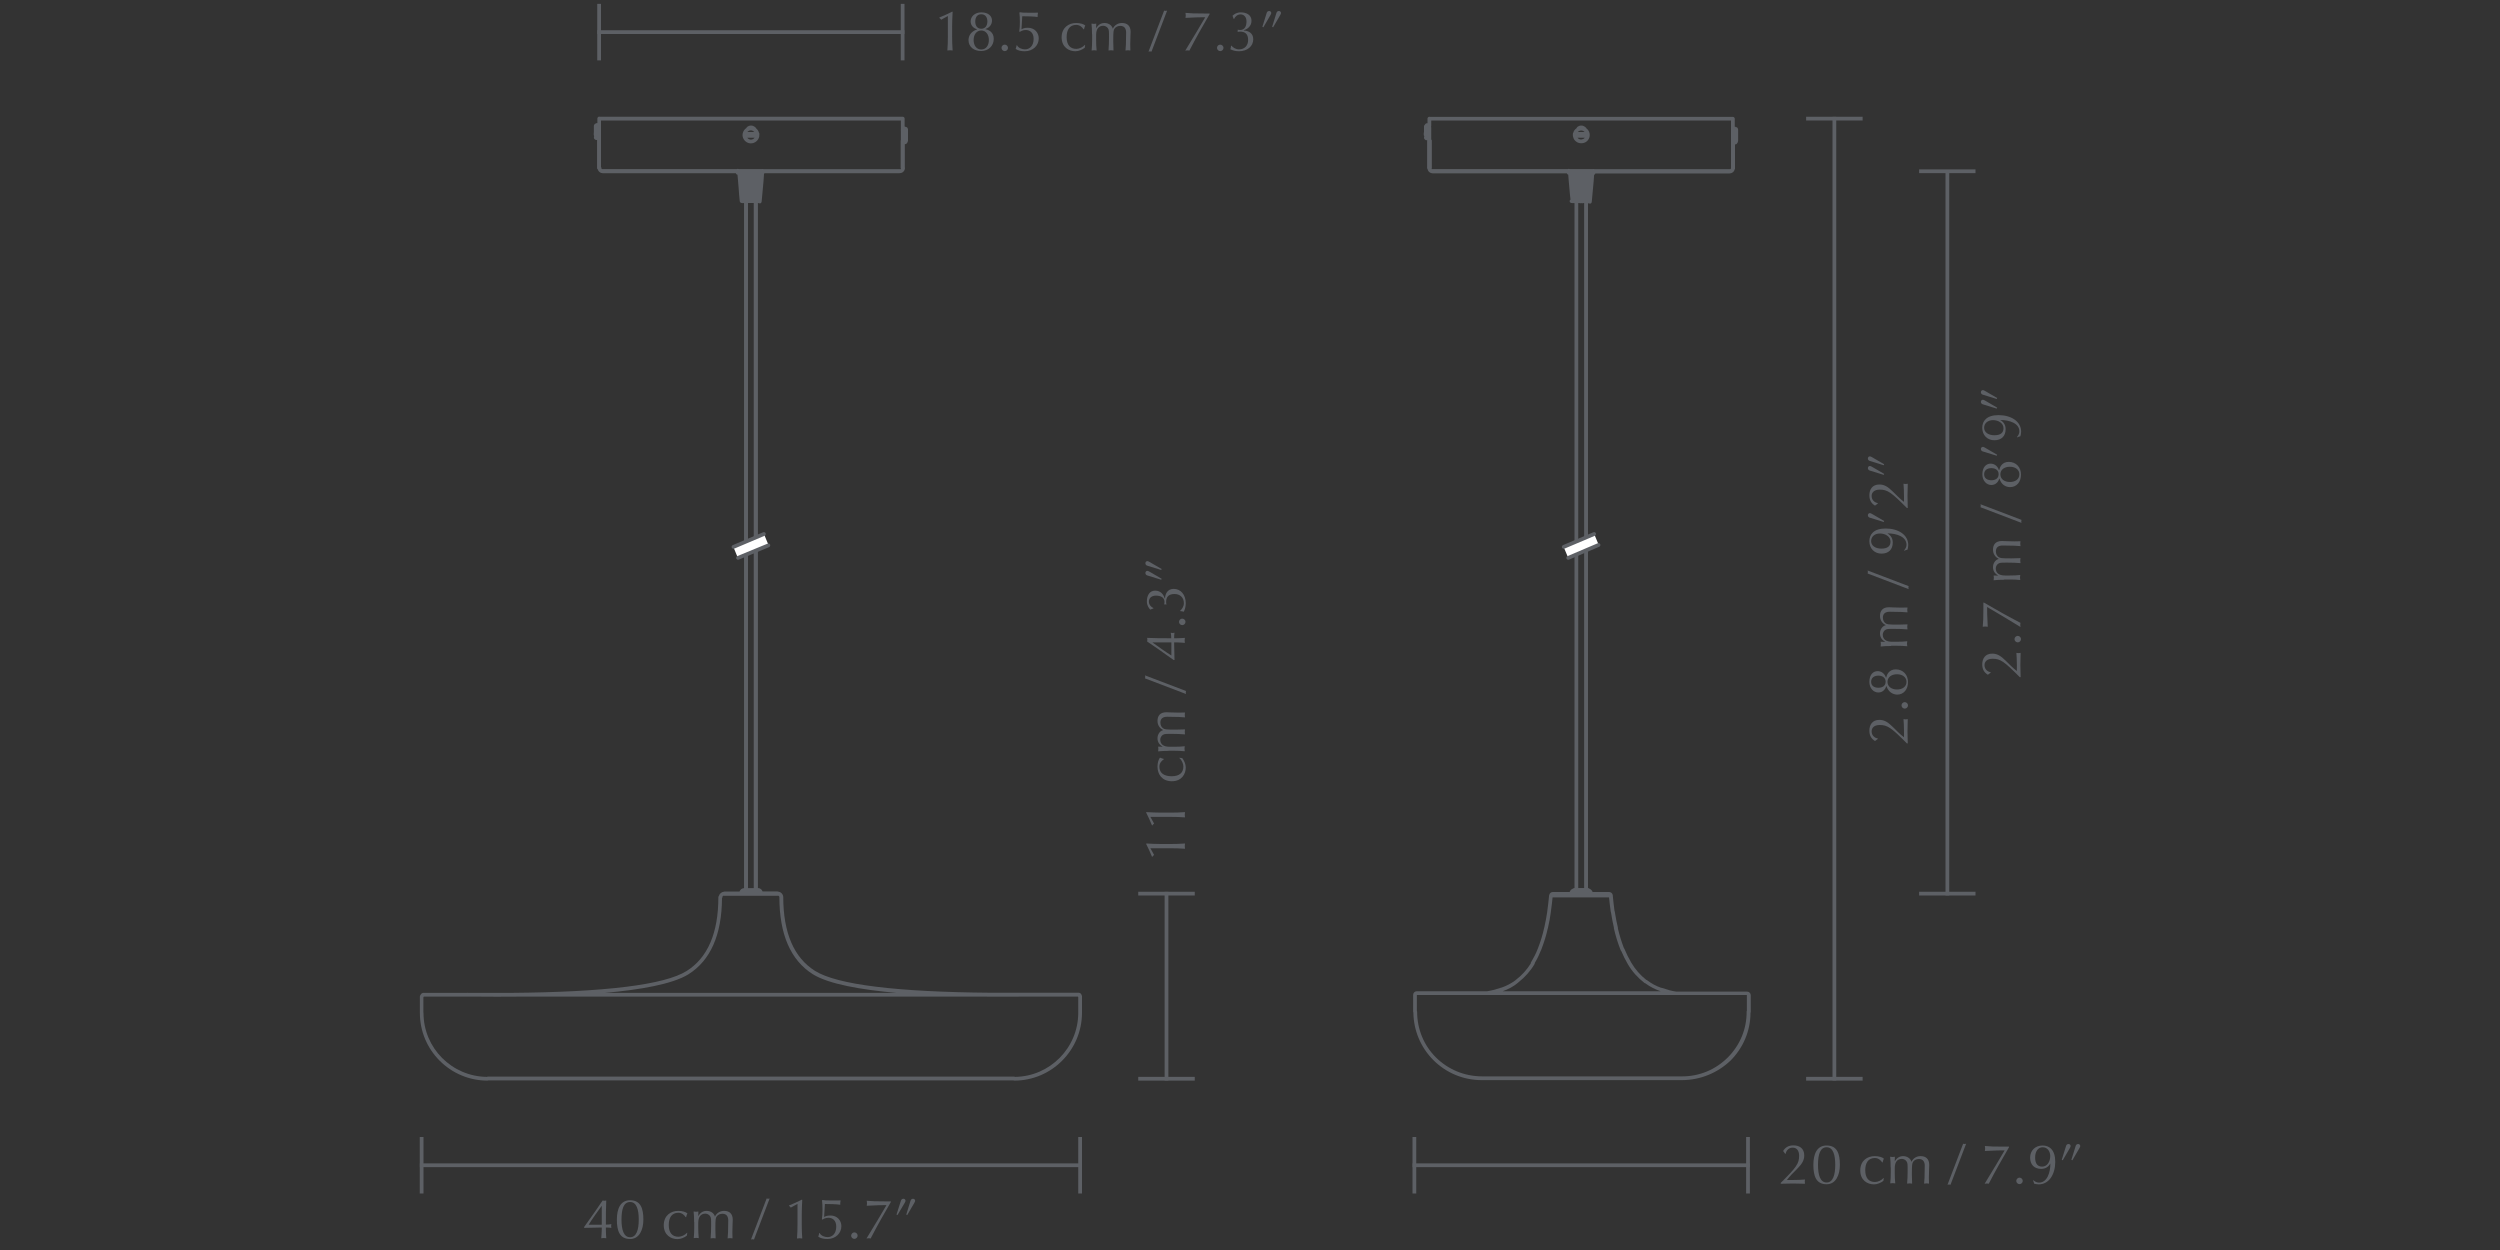 <?xml version="1.0" encoding="utf-8"?>
<!-- Generator: Adobe Illustrator 26.0.3, SVG Export Plug-In . SVG Version: 6.00 Build 0)  -->
<!DOCTYPE svg PUBLIC "-//W3C//DTD SVG 1.1//EN" "http://www.w3.org/Graphics/SVG/1.1/DTD/svg11.dtd">
<svg version="1.1" id="Lag_1" xmlns:x="http://ns.adobe.com/Extensibility/1.0/" xmlns:i="http://ns.adobe.com/AdobeIllustrator/10.0/" xmlns:graph="http://ns.adobe.com/Graphs/1.0/"
	 xmlns="http://www.w3.org/2000/svg" xmlns:xlink="http://www.w3.org/1999/xlink" x="0px" y="0px" viewBox="0 0 2000 1000"
	 style="enable-background:new 0 0 2000 1000;" xml:space="preserve">
<rect x="0" y="0" width="2000" height="1000" fill="#333333" stroke="none"/>
<style type="text/css">
	.st0{enable-background:new    ;}
	.st1{fill:#5D6065;}
	.st2{fill:#FFFFFF;}
</style>
<g id="Layer_2">
	<g id="Layer_1-2">
		<g class="st0">
			<path class="st1" d="M920.3,678.6l3,5.4c-0.5,0.3-1.1,0.8-1.4,1.4h-0.3c-1.4-3.4-3.1-7.2-4.7-10.3l0.2-0.3
				c3.9,0.2,7.9,0.4,11.8,0.4h7.5c3.9,0,7.8-0.1,11.6-0.4c-0.1,0.7-0.2,1.4-0.2,2.1s0.1,1.4,0.2,2.1c-3.9-0.3-7.7-0.4-11.6-0.4
				H920.3z"/>
			<path class="st1" d="M920.3,653.5l3,5.4c-0.5,0.3-1.1,0.8-1.4,1.4h-0.3c-1.4-3.4-3.1-7.2-4.7-10.3l0.2-0.3
				c3.9,0.2,7.9,0.4,11.8,0.4h7.5c3.9,0,7.8-0.1,11.6-0.4c-0.1,0.7-0.2,1.4-0.2,2.1s0.1,1.4,0.2,2.1c-3.9-0.3-7.7-0.4-11.6-0.4
				H920.3z"/>
			<path class="st1" d="M926,613.4c0-3.3,0.9-6.1,2-7.3c0.9,0.4,1.9,0.8,3,1v0.4c-1.5,0.9-3.5,2.9-3.5,5.8c0,5.5,4.2,7.7,9.8,7.7
				c6.2,0,9.4-2.8,9.4-7.8c0-2.4-1.4-5.2-3.2-6.8l0.1-0.2c0.7,0.1,1.5,0.2,2.2,0.3c1.4,1.8,2.8,4.7,2.8,7.5c0,5.2-3.2,11-11.2,11
				C929.4,624.9,926,619.2,926,613.4z"/>
			<path class="st1" d="M934.9,600.7c-2.7,0-5.9,0.1-8.4,0.4c0.1-0.7,0.2-1.4,0.2-2c0-0.5-0.1-1.1-0.2-1.8c1.2,0.1,2.4,0.1,3.6,0.1
				v-0.1c-2.8-1.6-4.1-3.8-4.1-6.7c0-3.1,1.9-5.9,4.5-6.5v-0.1c-2.9-1.4-4.5-4.1-4.5-7.3c0-3.9,2-6.9,7.1-6.9c2.1,0,4.7,0.3,10,0.3
				c1.6,0,3,0,4.9-0.1c-0.1,0.6-0.2,1.3-0.2,1.9c0,0.7,0.1,1.4,0.2,2c-1.7-0.2-6.2-0.5-14.3-0.5c-3,0-5.4,1.2-5.4,4.7
				c0,2.2,1,3.7,2.1,4.5c1.4,0.9,1.8,1.1,10.4,1.1c2.6,0,4.4-0.1,7.2-0.2c-0.1,0.7-0.2,1.4-0.2,2s0.1,1.3,0.2,2
				c-3.4-0.3-7-0.4-10.3-0.4c-5.6,0-6,0-7.4,0.8c-1.1,0.6-2.1,2.3-2.1,3.7c0,3.9,2.7,5.8,7.4,5.8h3.8c2.7,0,5.9-0.1,8.4-0.4
				c-0.1,0.7-0.2,1.4-0.2,2c0,0.7,0.1,1.4,0.2,2c-2.6-0.3-5.7-0.4-8.4-0.4H934.9z"/>
			<path class="st1" d="M916,542.7c0.1-0.4,0.2-0.8,0.2-1.2s-0.1-0.8-0.2-1.2l32.8,12.5c-0.1,0.4-0.2,0.8-0.2,1.2
				c0,0.4,0.1,0.8,0.2,1.2L916,542.7z"/>
			<path class="st1" d="M938.9,528c-7.5-5.3-16.7-11.9-21.2-14.8c0.1-0.5,0.2-1,0.2-1.5c0-0.5-0.1-1-0.2-1.4
				c5.2,0.3,12.9,0.3,19.3,0.3c0-1.7-0.2-3.4-0.4-4.4c0.5,0.1,1,0.2,1.5,0.2s1-0.1,1.5-0.2c-0.2,1-0.3,2.7-0.3,4.4h1.9
				c2.3,0,5.1-0.2,6.7-0.3c-0.1,0.7-0.2,1.3-0.2,2c0,0.7,0.1,1.3,0.2,2c-1.7-0.1-4.5-0.4-6.7-0.4h-1.9c0,2.7,0.2,11.6,0.3,14.1
				H938.9z M921.9,513.9L921.9,513.9c3.5,2.6,11.7,8.4,15.2,10.5v-10.5H921.9z"/>
			<path class="st1" d="M943.2,497.5c0-1.4,1.2-2.6,2.6-2.6c1.4,0,2.6,1.2,2.6,2.6c0,1.4-1.2,2.6-2.6,2.6
				C944.4,500.1,943.2,498.9,943.2,497.5z"/>
			<path class="st1" d="M920.2,487.7c-1.2-1.3-2.7-3.3-2.7-6.6c0-4.7,2.1-8.6,6.7-8.6c4.4,0,6.8,3.4,7.5,6.1h0.3
				c0.2-3,1.6-7.5,7-7.5c5.5,0,9.6,4.6,9.6,11.5c0,3.1-0.8,5.2-1.6,6.8c-0.5-0.2-1.8-0.5-2.7-0.5l-0.2-0.3c1.3-1.1,3-3.2,3-6.1
				c0-4.5-3.1-7.3-7.5-7.3c-5,0-6.7,2.6-6.7,6.4c0,0.7,0.1,1.5,0.3,2c-0.3,0-0.6-0.1-0.9-0.1c-0.3,0-0.6,0-0.9,0.1
				c0.1-0.6,0.2-1.3,0.2-2c0-4.2-3.9-5.1-6.9-5.1c-3.9,0-5.6,2.4-5.6,4.8c0,2.4,1.8,4.4,3.6,5.1l0.1,0.3L920.2,487.7z"/>
			<path class="st1" d="M918,452.6c-0.8-0.2-1.7-0.8-1.7-2c0-0.7,0.5-1.7,1.5-1.7c0.7,0,1.3,0.4,1.9,0.7l9.6,5.6l-0.3,0.8L918,452.6
				z M918,460.4c-0.8-0.2-1.7-0.8-1.7-2c0-0.7,0.5-1.7,1.5-1.7c0.7,0,1.3,0.4,1.9,0.7l9.6,5.6l-0.3,0.8L918,460.4z"/>
		</g>
		<g>
			<rect x="1535.3" y="135.5" class="st1" width="45.1" height="3"/>
		</g>
		<g>
			<rect x="1556.4" y="138.4" class="st1" width="3" height="577.9"/>
		</g>
		<g>
			<rect x="1535.3" y="713.4" class="st1" width="45.1" height="3"/>
		</g>
		<g>
			<rect x="1466" y="93.5" class="st1" width="3" height="770.9"/>
		</g>
		<g>
			<rect x="1444.9" y="93.4" class="st1" width="45.2" height="3"/>
		</g>
		<g>
			<rect x="1444.9" y="861.5" class="st1" width="45.2" height="3"/>
		</g>
		<g class="st0">
			<path class="st1" d="M1500,592.8c-3.1-1.9-4.5-4.5-4.5-8.3c0-4.7,2.4-8.6,8-8.6c4.1,0,6.9,1.9,10.8,5.7c2.3,2.3,6.2,6.3,8.9,8.2
				v-4.3c0-4.3-0.2-7.7-0.4-10.2c0.5,0.1,1.1,0.2,1.7,0.2s1.1-0.1,1.7-0.2c-0.1,3.2-0.2,6.5-0.2,9.7c0,3.3,0.1,6.5,0.2,9.7h-0.7
				c-12.5-12.6-15.5-14.7-21.7-14.7c-4.5,0-6.5,2.3-6.5,5.1c0,3.8,3.1,5.4,4.9,5.7l0.1,0.3L1500,592.8z"/>
			<path class="st1" d="M1521.2,564.3c0-1.4,1.2-2.6,2.6-2.6c1.4,0,2.6,1.2,2.6,2.6s-1.2,2.6-2.6,2.6
				C1522.4,566.9,1521.2,565.7,1521.2,564.3z"/>
			<path class="st1" d="M1509.2,549h-0.3c-0.5,2.3-2.7,5-6.2,5c-3.8,0-7.2-3.3-7.2-8.5c0-6,3.2-8.6,6.6-8.6c2.8,0,5.6,1.8,6.6,5.1
				h0.3c0.4-2.1,2.1-6.5,7.6-6.5c6,0,9.8,4.5,9.8,10.1c0,5.7-3.2,10.1-8.8,10.1C1514.1,555.5,1510.8,553.6,1509.2,549z
				 M1496.9,545.4c0,3.4,2.7,4.8,5.8,4.8s5.8-1.4,5.8-4.8c0-3.4-2.7-4.9-5.8-4.9S1496.9,542,1496.9,545.4z M1510,545.5
				c0,3.7,3.2,6.1,7.6,6.1s7.6-2.3,7.6-6.1c0-3.7-3.2-6.1-7.6-6.1S1510,541.7,1510,545.5z"/>
			<path class="st1" d="M1512.9,516.8c-2.7,0-5.9,0.1-8.4,0.4c0.1-0.7,0.2-1.4,0.2-2c0-0.5-0.1-1.1-0.2-1.8c1.2,0.1,2.4,0.1,3.6,0.1
				v-0.1c-2.8-1.6-4.1-3.8-4.1-6.7c0-3.1,1.9-5.9,4.5-6.5V500c-2.9-1.4-4.5-4.1-4.5-7.3c0-3.9,2-6.9,7.1-6.9c2.1,0,4.7,0.3,10,0.3
				c1.6,0,3,0,4.9-0.1c-0.1,0.6-0.2,1.3-0.2,1.9c0,0.7,0.1,1.4,0.2,2c-1.7-0.2-6.2-0.5-14.3-0.5c-3,0-5.4,1.2-5.4,4.7
				c0,2.2,1,3.7,2.1,4.5c1.4,0.9,1.8,1.1,10.4,1.1c2.6,0,4.4-0.1,7.2-0.2c-0.1,0.7-0.2,1.4-0.2,2s0.1,1.3,0.2,2
				c-3.4-0.3-7-0.4-10.3-0.4c-5.6,0-6,0-7.4,0.8c-1.1,0.6-2.1,2.3-2.1,3.7c0,3.9,2.7,5.8,7.4,5.8h3.8c2.7,0,5.9-0.1,8.4-0.4
				c-0.1,0.7-0.2,1.4-0.2,2c0,0.7,0.1,1.4,0.2,2c-2.6-0.3-5.7-0.4-8.4-0.4H1512.9z"/>
			<path class="st1" d="M1494.1,458.8c0.1-0.4,0.2-0.8,0.2-1.2c0-0.4-0.1-0.8-0.2-1.2l32.8,12.5c-0.1,0.4-0.2,0.8-0.2,1.2
				c0,0.4,0.1,0.8,0.2,1.2L1494.1,458.8z"/>
			<path class="st1" d="M1523.3,440.3c1.1-1.3,1.9-2.8,1.9-4.5c0-6.5-8-9.1-15.2-9.1v0.1c2.5,1.4,4.2,3.7,4.2,7.3
				c0,5.4-3.3,8.8-9,8.8c-5.5,0-9.7-3.9-9.7-10c0-5.4,3.5-10.1,13-10.1c10,0,18.1,4.9,18.1,13.3c0,1.5-0.4,2.9-0.6,3.6
				c-0.8,0.2-1.9,0.5-2.5,0.9L1523.3,440.3z M1496.9,432.9c0,3.5,3.2,6,8.2,6c5.1,0,7.3-2.1,7.3-5.6c0-4.2-4.2-6.5-8.5-6.5
				C1499.8,426.8,1496.9,429.2,1496.9,432.9z"/>
			<path class="st1" d="M1496,414.2c-0.8-0.2-1.7-0.8-1.7-2c0-0.7,0.5-1.7,1.5-1.7c0.7,0,1.3,0.4,1.9,0.7l9.6,5.6l-0.3,0.8
				L1496,414.2z"/>
			<path class="st1" d="M1500,404.5c-3.1-1.9-4.5-4.5-4.5-8.3c0-4.7,2.4-8.6,8-8.6c4.1,0,6.9,1.9,10.8,5.7c2.3,2.3,6.2,6.3,8.9,8.2
				v-4.3c0-4.3-0.2-7.7-0.4-10.2c0.5,0.1,1.1,0.2,1.7,0.2s1.1-0.1,1.7-0.2c-0.1,3.2-0.2,6.5-0.2,9.7c0,3.3,0.1,6.5,0.2,9.7h-0.7
				c-12.5-12.6-15.5-14.7-21.7-14.7c-4.5,0-6.5,2.3-6.5,5.1c0,3.8,3.1,5.4,4.9,5.7l0.1,0.3L1500,404.5z"/>
			<path class="st1" d="M1496,368.8c-0.8-0.2-1.7-0.8-1.7-2c0-0.7,0.5-1.7,1.5-1.7c0.7,0,1.3,0.4,1.9,0.7l9.6,5.6l-0.3,0.8
				L1496,368.8z M1496,376.5c-0.8-0.2-1.7-0.8-1.7-2c0-0.7,0.5-1.7,1.5-1.7c0.7,0,1.3,0.4,1.9,0.7l9.6,5.6l-0.3,0.8L1496,376.5z"/>
		</g>
		<g class="st0">
			<path class="st1" d="M1590.3,539.8c-3.1-1.9-4.5-4.5-4.5-8.3c0-4.7,2.4-8.6,8-8.6c4.1,0,6.9,1.9,10.8,5.7
				c2.3,2.3,6.2,6.3,8.9,8.2v-4.3c0-4.3-0.2-7.7-0.4-10.2c0.5,0.1,1.1,0.2,1.7,0.2s1.1-0.1,1.7-0.2c-0.1,3.2-0.2,6.5-0.2,9.7
				c0,3.3,0.1,6.5,0.2,9.7h-0.7c-12.5-12.6-15.5-14.7-21.7-14.7c-4.5,0-6.5,2.3-6.5,5.1c0,3.8,3.1,5.4,4.9,5.7l0.1,0.3L1590.3,539.8
				z"/>
			<path class="st1" d="M1611.6,511.3c0-1.4,1.2-2.6,2.6-2.6c1.4,0,2.6,1.2,2.6,2.6s-1.2,2.6-2.6,2.6
				C1612.7,513.8,1611.6,512.7,1611.6,511.3z"/>
			<path class="st1" d="M1587.2,482.1c9.2,5.4,19.5,11.2,29.2,16.2c-0.1,0.5-0.2,1-0.2,1.7c0,0.5,0.1,1.1,0.2,1.6
				c-9.1-5.6-21.2-12.8-26.7-16c0,2.7,0,8.1,0.5,15.8c-0.6-0.1-1.4-0.2-2-0.2c-0.6,0-1.4,0.1-2,0.2c0.2-2.4,0.3-4.4,0.4-6.1
				c0-1.9,0.1-6.1,0.1-8.5c0-1.9,0-3.1,0-4.7H1587.2z"/>
			<path class="st1" d="M1603.3,463.8c-2.7,0-5.9,0.1-8.4,0.4c0.1-0.7,0.2-1.4,0.2-2c0-0.5-0.1-1.1-0.2-1.8c1.2,0.1,2.4,0.1,3.6,0.1
				v-0.1c-2.8-1.6-4.1-3.8-4.1-6.7c0-3.1,1.9-5.9,4.5-6.5V447c-2.9-1.4-4.5-4.1-4.5-7.3c0-3.9,2-6.9,7.1-6.9c2.1,0,4.7,0.3,10,0.3
				c1.6,0,3,0,4.9-0.1c-0.1,0.6-0.2,1.3-0.2,1.9c0,0.7,0.1,1.4,0.2,2c-1.7-0.2-6.2-0.5-14.3-0.5c-3,0-5.4,1.2-5.4,4.7
				c0,2.2,1,3.7,2.1,4.5c1.4,0.9,1.8,1.1,10.4,1.1c2.6,0,4.4-0.1,7.2-0.2c-0.1,0.7-0.2,1.4-0.2,2s0.1,1.3,0.2,2
				c-3.4-0.3-7-0.4-10.3-0.4c-5.6,0-6,0-7.4,0.8c-1.1,0.6-2.1,2.3-2.1,3.7c0,3.9,2.7,5.8,7.4,5.8h3.8c2.7,0,5.9-0.1,8.4-0.4
				c-0.1,0.7-0.2,1.4-0.2,2c0,0.7,0.1,1.4,0.2,2c-2.6-0.3-5.7-0.4-8.4-0.4H1603.3z"/>
			<path class="st1" d="M1584.4,405.8c0.1-0.4,0.2-0.8,0.2-1.2c0-0.4-0.1-0.8-0.2-1.2l32.8,12.5c-0.1,0.4-0.2,0.8-0.2,1.2
				c0,0.4,0.1,0.8,0.2,1.2L1584.4,405.8z"/>
			<path class="st1" d="M1599.6,383h-0.3c-0.5,2.3-2.7,5-6.2,5c-3.8,0-7.2-3.3-7.2-8.5c0-6,3.2-8.6,6.6-8.6c2.8,0,5.6,1.8,6.6,5.1
				h0.3c0.4-2.1,2.1-6.5,7.6-6.5c6,0,9.8,4.5,9.8,10.1c0,5.7-3.2,10.1-8.8,10.1C1604.4,389.6,1601.1,387.7,1599.6,383z
				 M1587.3,379.4c0,3.4,2.7,4.8,5.8,4.8s5.8-1.4,5.8-4.8c0-3.4-2.7-4.9-5.8-4.9S1587.3,376,1587.3,379.4z M1600.3,379.5
				c0,3.7,3.2,6.1,7.6,6.1s7.6-2.3,7.6-6.1s-3.2-6.1-7.6-6.1S1600.3,375.7,1600.3,379.5z"/>
			<path class="st1" d="M1586.4,361.2c-0.8-0.2-1.7-0.8-1.7-2c0-0.7,0.5-1.7,1.5-1.7c0.7,0,1.3,0.4,1.9,0.7l9.6,5.6l-0.3,0.8
				L1586.4,361.2z"/>
			<path class="st1" d="M1613.6,349.6c1.1-1.3,1.9-2.8,1.9-4.5c0-6.5-8-9.1-15.2-9.1v0.1c2.5,1.4,4.2,3.7,4.2,7.3
				c0,5.4-3.3,8.8-9,8.8c-5.5,0-9.7-3.9-9.7-10c0-5.4,3.5-10.1,13-10.1c10,0,18.1,4.9,18.1,13.3c0,1.5-0.4,2.9-0.6,3.6
				c-0.8,0.2-1.9,0.5-2.5,0.9L1613.6,349.6z M1587.3,342.2c0,3.5,3.2,6,8.2,6c5.1,0,7.3-2.1,7.3-5.6c0-4.2-4.2-6.5-8.5-6.5
				C1590.2,336.2,1587.3,338.6,1587.3,342.2z"/>
			<path class="st1" d="M1586.4,315.8c-0.8-0.2-1.7-0.8-1.7-2c0-0.7,0.5-1.7,1.5-1.7c0.7,0,1.3,0.4,1.9,0.7l9.6,5.6l-0.3,0.8
				L1586.4,315.8z M1586.4,323.5c-0.8-0.2-1.7-0.8-1.7-2c0-0.7,0.5-1.7,1.5-1.7c0.7,0,1.3,0.4,1.9,0.7l9.6,5.6l-0.3,0.8
				L1586.4,323.5z"/>
		</g>
		<g>
			<path class="st1" d="M1270.1,713.5h-10.4c-0.8,0-1.5-0.7-1.5-1.5c0-0.8,0.6-1.4,1.4-1.5v-548h0c-0.2,0-0.4,0-0.5-0.1
				c-0.1,0-0.2,0.1-0.3,0.1c-0.1,0-0.3,0-0.4,0c0,0-0.1,0-0.2,0c-0.2,0-0.5,0-0.7-0.1h-0.3c-0.8,0-1.5-0.7-1.5-1.5
				c0-0.5,0.3-1,0.7-1.2l-0.4-3.6l-1-11.2l-0.4-5.1c-0.6-0.2-1-0.6-1.1-1.2h-107.4c0,0-0.1,0-0.1,0c-2.2,0-4-1.8-4-4c0,0,0,0,0-0.1
				c0,0,0,0,0,0V112c-0.2,0.1-0.4,0.2-0.7,0.2c-1.1,0-2.1-1-2.1-2.1c0-0.3,0.1-0.5,0.2-0.7v-0.5c-0.2-0.3-0.4-0.6-0.4-1v-1.4
				c0-0.3,0.1-0.5,0.2-0.7v-4.6c0-0.7,0.4-1.3,0.9-1.7c0.2-0.5,0.8-0.9,1.4-0.9h0.5v-3.7c0-0.8,0.7-1.5,1.5-1.5c0.2,0,0.4,0,0.5,0.1
				h242.3c0.8,0,1.5,0.7,1.5,1.5v6.3c0.4,0,0.7,0.2,0.9,0.4h0.1c0.7,0,1.3,0.5,1.5,1.2c0.1,0.2,0.2,0.5,0.2,0.8v8.9
				c0,0.3-0.1,0.5-0.2,0.8c0,0.5-0.3,0.9-0.6,1.2c-0.2,0.5-0.8,0.9-1.4,0.9h-0.5v19c0,0,0,0.1,0,0.1c0,0,0,0.1,0,0.1
				c0,2.2-1.8,4-4.1,4c0,0-0.1,0-0.1,0c0,0-0.1,0-0.1,0h-107.2c-0.1,0.6-0.5,1-1,1.2l-0.4,5.4l-1.5,16.3c-0.1,0.8-0.8,1.4-1.6,1.3
				c-0.2,0-0.4-0.1-0.6-0.2c0,0-0.1,0-0.1,0c0,0,0,0,0,0l0,0c-0.1,0-0.3,0-0.4-0.1c-0.1,0-0.2,0.1-0.3,0.1v308.9c0,0.1,0,0.1,0,0.1
				c0,0,0,0.1,0,0.1v238.7c0.7,0.1,1.3,0.7,1.3,1.5C1271.6,712.8,1270.9,713.5,1270.1,713.5z M1262.6,710.5h4.7V471.8
				c0-0.1,0-0.1,0-0.1c0,0,0-0.1,0-0.1V162.4h-0.2c0,0,0,0,0,0c-0.2,0.1-0.5,0.2-0.8,0.2h-0.5c-0.2,0-0.3,0-0.5-0.1
				c-0.2,0.1-0.5,0.1-0.8,0.1c-0.3,0-0.5,0-0.8-0.1h-0.2c-0.2,0-0.4,0-0.5-0.1h0c-0.1,0.1-0.3,0.1-0.4,0.1V710.5z M1275.5,135.5h108
				c0,0,0.1,0,0.1,0c0,0,0.1,0,0.1,0c0.6,0,1.1-0.5,1.1-1c0,0,0-0.1,0-0.1c0,0,0-0.1,0-0.1V96.4H1145v4c0,0.2,0,0.4-0.1,0.5v0.7
				c0.1,0.2,0.1,0.3,0.1,0.5v32.2c0,0,0,0,0,0c0,0,0,0,0,0.1c0,0.6,0.4,1,1,1c0,0,0.1,0,0.1,0h108c0.5-0.4,1.3-0.4,1.8,0h18.2
				C1274.5,135.2,1275.1,135.2,1275.5,135.5z M1265,114.6c-1.4,0-2.8-0.4-3.9-1.2c-1.3-0.9-2.3-2.3-2.6-3.9
				c-0.1-0.2-0.2-0.5-0.2-0.8c0-0.1,0-0.2,0-0.3c0-0.3,0-0.6,0-0.9c0-0.1,0-0.2,0-0.4c0-0.3,0.1-0.7,0.3-0.9
				c0.4-1.5,1.3-2.7,2.5-3.5c0-0.1,0.1-0.1,0.1-0.2l0.4-0.6c0.1-0.2,0.3-0.4,0.5-0.5l0.7-0.4c0,0,0.1-0.1,0.2-0.1l0.7-0.3
				c0.2-0.1,0.4-0.1,0.6-0.1h1.4c0.2,0,0.4,0,0.6,0.1l0.7,0.3c0.1,0,0.1,0,0.2,0.1l0.7,0.4c0.1,0.1,0.2,0.1,0.3,0.2l0.6,0.6
				c0.2,0.2,0.3,0.3,0.3,0.5c1.4,1,2.3,2.5,2.6,4.2c0.1,0.7,0.1,1.5,0,2.2c-0.5,2.8-2.6,4.9-5.4,5.4
				C1265.8,114.5,1265.4,114.6,1265,114.6z M1262,110.2c0.2,0.3,0.5,0.5,0.7,0.7c0.8,0.6,1.9,0.8,2.9,0.6c0.9-0.2,1.7-0.6,2.2-1.3
				H1262z M1262.2,105.6h5.5c-0.2-0.2-0.4-0.3-0.6-0.5c-0.8-0.6-1.9-0.8-2.9-0.6C1263.5,104.6,1262.7,105,1262.2,105.6z"/>
		</g>
		<g>
			<path class="st1" d="M1386.3,135.8c-0.8,0-1.5-0.7-1.5-1.5v-21.6c0-0.8,0.7-1.5,1.5-1.5s1.5,0.7,1.5,1.5v21.6
				C1387.8,135.1,1387.1,135.8,1386.3,135.8z M1143.6,135.8c-0.8,0-1.5-0.7-1.5-1.5v-21.8c0-0.8,0.7-1.5,1.5-1.5s1.5,0.7,1.5,1.5
				v21.8C1145.1,135.1,1144.4,135.8,1143.6,135.8z"/>
		</g>
		<g>
			<polyline class="st2" points="1254.5,446.1 1279,436 1275.3,427.1 1250.8,437.3 			"/>
		</g>
		<g>
			<path class="st1" d="M1254.6,447.8c-0.6,0-1.1-0.3-1.4-0.9c-0.3-0.8,0-1.6,0.8-2l24.2-10.3c0.8-0.3,1.6,0,2,0.8
				c0.3,0.8,0,1.6-0.8,2l-24.2,10.3C1255,447.7,1254.8,447.8,1254.6,447.8z M1251,439c-0.6,0-1.1-0.3-1.4-0.9c-0.3-0.8,0-1.6,0.8-2
				l24.3-10.3c0.8-0.3,1.6,0,2,0.8c0.3,0.8,0,1.6-0.8,2l-24.3,10.3C1251.4,438.9,1251.2,439,1251,439z"/>
		</g>
		<g>
			<path class="st1" d="M1383.6,138.5h-237.4c-0.8,0-1.5-0.7-1.5-1.5s0.7-1.5,1.5-1.5h237.4c0.8,0,1.5,0.7,1.5,1.5
				S1384.4,138.5,1383.6,138.5z"/>
		</g>
		<g>
			<path class="st1" d="M1345.8,864.1h-160.7c0,0,0,0-0.1,0c-14.5-0.1-28.1-5.8-38.4-16.1c-10.1-10.2-15.7-23.6-15.9-37.9
				c-0.1-0.2-0.2-0.5-0.2-0.8v-13.4c0,0,0,0,0,0c0-1.6,1.3-2.9,2.9-2.9c0,0,0,0,0,0h56.3c1.8-0.3,3.8-0.7,5.8-1.2
				c0.1,0,0.2-0.1,0.3-0.1l0,0c1.7-0.5,3.5-1,5.2-1.6c0.2-0.1,0.4-0.1,0.5-0.1c3.9-1.4,7.5-3.3,10.9-5.8c0.1-0.1,0.2-0.2,0.3-0.3
				c4.7-3.6,8.8-8.1,11.9-13.1c0-0.3,0-0.7,0.2-0.9c2.1-3.5,3.9-7,5.3-10.6c0-0.1,0-0.2,0.1-0.2c2.2-5.7,4-11.4,5.2-17.1
				c0-0.1,0-0.2,0.1-0.3c0.9-4,1.7-8.2,2.3-12.4c0-0.1,0-0.1,0-0.2c0.6-4.4,1.1-8.6,1.5-12.9c0-0.2,0.1-0.4,0.2-0.5
				c0.3-1.2,1.4-2.1,2.7-2.1h13.5c0.5-1.6,2-2.8,3.6-2.9c0.1,0,0.1,0,0.2,0h10.7c0.1,0,0.1,0,0.2,0c1.7,0.1,3.1,1.3,3.7,2.9h13.4
				c0.3,0,0.6,0.1,0.8,0.2c1.1,0.4,1.8,1.3,1.9,2.5c0.4,4.3,0.9,8.5,1.4,12.4c0.1,0.1,0.1,0.3,0.2,0.5c0.8,5.1,1.6,9.2,2.5,12.9
				c0,0.2,0.1,0.4,0,0.6c1.2,5.2,2.8,10.5,4.8,15.7c0.2,0.2,0.3,0.4,0.4,0.6c1.5,3.7,3.4,7.5,5.5,11.1c3.1,5.3,7.2,10,12,13.8
				c0.2,0,0.5,0.1,0.7,0.3c3.4,2.6,7.1,4.6,11.1,6c0.2,0,0.4,0,0.7,0.1c1.6,0.5,3.2,1,5.2,1.6c0.2,0,0.3,0.1,0.5,0.2
				c1.7,0.5,3.5,0.8,5.3,1.1l0.4,0.1h56.7c0,0,0.1,0,0.1,0c1.6,0,2.9,1.3,2.9,2.9c0,0,0,0,0,0v13.4c0,0.3-0.1,0.5-0.2,0.8
				c-0.1,14.4-5.8,27.8-15.9,38C1374.1,858.3,1360.4,864,1345.8,864.1C1345.8,864.1,1345.8,864.1,1345.8,864.1z M1185.4,861.1h160.4
				c13.8,0,26.7-5.4,36.5-15.2c9.7-9.8,15.1-22.7,15-36.5c0,0,0-0.1,0-0.1c0-0.3,0.1-0.5,0.2-0.7V796h-56.8c0,0,0,0-0.1,0h-150.7
				c0,0,0,0-0.1,0h-56.3v12.6c0.1,0.2,0.2,0.5,0.2,0.8c0,13.8,5.3,26.8,15,36.5C1158.5,855.6,1171.5,861,1185.4,861.1L1185.4,861.1z
				 M1202.1,793h126.4c-4.4-1.5-8.5-3.6-12.3-6.4c-0.2,0-0.5-0.1-0.7-0.3c-5.3-4.1-9.8-9.1-13.2-14.9c0,0,0,0,0,0
				c-2-3.5-3.8-7-5.3-10.6c-0.2-0.2-0.4-0.4-0.5-0.7c-2.3-5.8-4.1-11.7-5.4-17.5c0-0.2,0-0.4,0-0.6c-0.8-3.5-1.6-7.4-2.3-12.1
				c-0.1-0.2-0.2-0.3-0.2-0.5c-0.6-4-1.1-8.4-1.5-12.9c-0.1,0-0.2,0-0.4-0.1h-44.4c0,0.1-0.1,0.2-0.1,0.3c-0.4,4.2-0.9,8.3-1.5,12.6
				c0,0.1,0,0.1,0,0.2c-0.6,4.5-1.4,8.9-2.4,13.1c0,0.1,0,0.2-0.1,0.2c-1.2,5.6-3,11.2-5.1,16.7c0,0.1,0,0.2-0.1,0.2
				c-1.4,3.6-3.1,7.2-5.2,10.7c0,0.3,0,0.6-0.2,0.9c-3.2,5.5-7.7,10.5-12.8,14.5c-0.1,0.1-0.2,0.2-0.3,0.3
				C1210.9,789.2,1206.6,791.4,1202.1,793z"/>
		</g>
		<g>
			<path class="st1" d="M1288.3,717.9h-46.7c-0.8,0-1.5-0.7-1.5-1.5s0.7-1.5,1.5-1.5h46.7c0.8,0,1.5,0.7,1.5,1.5
				S1289.1,717.9,1288.3,717.9z"/>
		</g>
		<g>
			<path class="st1" d="M1386.3,135.8c-0.8,0-1.5-0.7-1.5-1.5v-21.6c0-0.8,0.7-1.5,1.5-1.5s1.5,0.7,1.5,1.5v21.6
				C1387.8,135.1,1387.1,135.8,1386.3,135.8z M1143.6,135.8c-0.8,0-1.5-0.7-1.5-1.5v-21.8c0-0.8,0.7-1.5,1.5-1.5s1.5,0.7,1.5,1.5
				v21.8C1145.1,135.1,1144.4,135.8,1143.6,135.8z"/>
		</g>
		<g>
			<path class="st1" d="M1386.3,135.8c-0.8,0-1.5-0.7-1.5-1.5v-21.6c0-0.8,0.7-1.5,1.5-1.5s1.5,0.7,1.5,1.5v21.6
				C1387.8,135.1,1387.1,135.8,1386.3,135.8z M1143.6,135.8c-0.8,0-1.5-0.7-1.5-1.5v-21.8c0-0.8,0.7-1.5,1.5-1.5s1.5,0.7,1.5,1.5
				v21.8C1145.1,135.1,1144.4,135.8,1143.6,135.8z"/>
		</g>
		<g>
			<rect x="1130" y="909.6" class="st1" width="3" height="45.2"/>
		</g>
		<g>
			<rect x="1130.1" y="930.7" class="st1" width="269.7" height="3"/>
		</g>
		<g>
			<rect x="1396.9" y="909.6" class="st1" width="3" height="45.2"/>
		</g>
		<g class="st0">
			<path class="st1" d="M1426.5,920.8c1.9-3.1,4.5-4.5,8.3-4.5c4.7,0,8.6,2.4,8.6,8c0,4.1-1.9,6.9-5.7,10.8
				c-2.3,2.3-6.3,6.2-8.2,8.9h4.3c4.3,0,7.7-0.2,10.2-0.4c-0.1,0.5-0.2,1.1-0.2,1.7s0.1,1.1,0.2,1.7c-3.2-0.1-6.5-0.2-9.7-0.2
				c-3.3,0-6.5,0.1-9.7,0.2v-0.7c12.6-12.5,14.7-15.5,14.7-21.7c0-4.5-2.3-6.5-5.1-6.5c-3.8,0-5.4,3.1-5.7,4.9l-0.3,0.1
				L1426.5,920.8z"/>
			<path class="st1" d="M1461.3,916.4c8.7,0,10.6,7,10.6,15.5c0,8.2-3.3,15.5-10.6,15.5c-8.7,0-10.6-7-10.6-15.5
				S1453.4,916.4,1461.3,916.4z M1461.3,946c5.1,0,6.9-6.1,6.9-14.1s-1.7-14.1-6.9-14.1c-5.1,0-6.9,5.6-6.9,14.1
				C1454.4,939.9,1456.1,946,1461.3,946z"/>
			<path class="st1" d="M1499.8,924.9c3.3,0,6.1,0.9,7.3,2c-0.4,0.9-0.8,1.9-1,3h-0.4c-0.9-1.5-2.9-3.5-5.8-3.5
				c-5.5,0-7.7,4.2-7.7,9.8c0,6.2,2.8,9.4,7.8,9.4c2.4,0,5.2-1.4,6.8-3.2l0.2,0.1c-0.1,0.7-0.2,1.5-0.3,2.2
				c-1.8,1.4-4.7,2.8-7.5,2.8c-5.2,0-11-3.2-11-11.2C1488.3,928.3,1494,924.9,1499.8,924.9z"/>
			<path class="st1" d="M1512.5,933.8c0-2.7-0.1-5.9-0.4-8.4c0.7,0.1,1.4,0.2,2,0.2c0.5,0,1.1-0.1,1.8-0.2c-0.1,1.2-0.1,2.4-0.1,3.6
				h0.1c1.6-2.8,3.8-4.1,6.7-4.1c3.1,0,5.9,1.9,6.5,4.5h0.1c1.4-2.9,4.1-4.5,7.3-4.5c3.9,0,6.9,2,6.9,7.1c0,2.1-0.3,4.7-0.3,10
				c0,1.6,0,3,0.1,4.9c-0.6-0.1-1.3-0.2-1.9-0.2s-1.4,0.1-2,0.2c0.2-1.7,0.5-6.2,0.5-14.3c0-3-1.2-5.4-4.7-5.4c-2.2,0-3.7,1-4.5,2.1
				c-0.9,1.4-1.1,1.8-1.1,10.4c0,2.6,0.1,4.4,0.2,7.2c-0.7-0.1-1.4-0.2-2-0.2c-0.6,0-1.3,0.1-2,0.2c0.3-3.4,0.4-7,0.4-10.3
				c0-5.6,0-6-0.8-7.4c-0.6-1.1-2.3-2.1-3.7-2.1c-3.9,0-5.8,2.7-5.8,7.4v3.8c0,2.7,0.1,5.9,0.4,8.4c-0.7-0.1-1.4-0.2-2-0.2
				c-0.7,0-1.4,0.1-2,0.2c0.3-2.6,0.4-5.7,0.4-8.4V933.8z"/>
			<path class="st1" d="M1570.5,915c0.4,0.1,0.8,0.2,1.2,0.2c0.4,0,0.8-0.1,1.2-0.2l-12.5,32.8c-0.4-0.1-0.8-0.2-1.2-0.2
				c-0.4,0-0.8,0.1-1.2,0.2L1570.5,915z"/>
			<path class="st1" d="M1607.2,917.8c-5.4,9.2-11.2,19.5-16.2,29.2c-0.5-0.1-1-0.2-1.7-0.2c-0.5,0-1.1,0.1-1.6,0.2
				c5.6-9.1,12.8-21.2,16-26.7c-2.7,0-8.1,0-15.8,0.5c0.1-0.6,0.2-1.4,0.2-2c0-0.6-0.1-1.4-0.2-2c2.4,0.2,4.4,0.3,6.1,0.4
				c1.9,0,6.1,0.1,8.5,0.1c1.9,0,3.1,0,4.7,0V917.8z"/>
			<path class="st1" d="M1615.6,942.1c1.4,0,2.6,1.2,2.6,2.6c0,1.4-1.2,2.6-2.6,2.6s-2.6-1.2-2.6-2.6
				C1613.1,943.3,1614.2,942.1,1615.6,942.1z"/>
			<path class="st1" d="M1626.7,944.2c1.3,1.1,2.8,1.9,4.5,1.9c6.5,0,9.1-8,9.1-15.2h-0.1c-1.4,2.5-3.7,4.2-7.3,4.2
				c-5.4,0-8.8-3.3-8.8-9c0-5.5,3.9-9.7,10-9.7c5.4,0,10.1,3.5,10.1,13c0,10-4.9,18.1-13.3,18.1c-1.5,0-2.9-0.4-3.6-0.6
				c-0.2-0.8-0.5-1.9-0.9-2.5L1626.7,944.2z M1634.1,917.8c-3.5,0-6,3.2-6,8.2c0,5.1,2.1,7.3,5.6,7.3c4.2,0,6.5-4.2,6.5-8.5
				C1640.1,920.7,1637.7,917.8,1634.1,917.8z"/>
			<path class="st1" d="M1652.8,916.9c0.2-0.8,0.8-1.7,2-1.7c0.7,0,1.7,0.5,1.7,1.5c0,0.7-0.4,1.3-0.7,1.9l-5.6,9.6l-0.8-0.3
				L1652.8,916.9z M1660.5,916.9c0.2-0.8,0.8-1.7,2-1.7c0.7,0,1.7,0.5,1.7,1.5c0,0.7-0.4,1.3-0.7,1.9l-5.6,9.6l-0.8-0.3
				L1660.5,916.9z"/>
		</g>
		<g>
			<path class="st1" d="M811.4,864.5c-0.3,0-0.5-0.1-0.7-0.2H390.8c-0.2,0.1-0.5,0.2-0.7,0.2c-29.9,0-54.2-24.3-54.2-54.1
				c0-0.1,0-0.1,0-0.2c0,0,0-0.1,0-0.1v-13c0-0.4,0.2-0.8,0.5-1.1c0.3-0.9,1.2-1.6,2.2-1.7c0.1,0,0.2,0,0.2,0h34.6
				c0.4-0.1,0.8-0.1,1.2,0h33.8c76.1-0.6,123.4-6.5,140.9-17.5c16.9-10.6,25.4-30.5,25.4-59.1c0-0.4,0.2-0.8,0.5-1.1
				c0.5-1.9,2.3-3.2,4.3-3.2h12.1c0.5-1.7,1.9-2.9,3.8-2.9v-548c-0.2,0-0.3,0-0.5-0.1c-0.1,0-0.2,0.1-0.3,0.1c-0.1,0-0.3,0-0.4,0
				c0,0-0.1,0-0.1,0c-0.2,0-0.5,0-0.7-0.1c-0.8,0-1.5-0.6-1.6-1.4l-0.5-5.1l-0.4-5.6l-0.9-10.5c-0.7-0.1-1.2-0.6-1.3-1.3H482.1
				c-1.9,0-3.5-1.3-3.9-3.1c-0.2-0.3-0.4-0.6-0.4-1V112h-0.5c-0.1,0-0.1,0-0.1,0c0,0-0.1,0-0.1,0h-0.1c-0.2,0-0.5-0.1-0.7-0.2
				c-0.8-0.4-1.2-1.1-1.2-1.9c0-0.3,0.1-0.5,0.2-0.7v-0.5c-0.2-0.3-0.3-0.6-0.3-0.9v-1.4c0-0.2,0-0.4,0.1-0.5v-5.1c0,0,0,0,0-0.1
				c0,0,0,0,0,0v-0.1c0-0.2,0.1-0.5,0.2-0.7c0.3-0.5,0.7-0.9,1.2-1.1c0.3-0.2,0.6-0.3,0.9-0.3h0.5v-3.7c0-0.8,0.7-1.5,1.5-1.5
				c0.2,0,0.4,0,0.5,0.1h242.3c0.8,0,1.5,0.7,1.5,1.5v6.3c0.4,0,0.7,0.2,0.9,0.4h0.1c0.7,0,1.3,0.5,1.5,1.2c0.1,0.2,0.2,0.5,0.2,0.8
				v8.9c0,0.3-0.1,0.5-0.2,0.7c0,0.5-0.3,0.9-0.6,1.2c-0.2,0.5-0.8,0.9-1.4,0.9h-0.5v18.5c0.1,0.2,0.2,0.5,0.2,0.7c0,2.2-1.8,4-4,4
				c-0.1,0-0.1,0-0.2,0c-0.1,0-0.1,0-0.2,0H611.5c0,0.3-0.2,0.6-0.3,0.8l-0.4,5.8l-1.5,16.3c-0.1,0.8-0.8,1.4-1.6,1.3
				c-0.2,0-0.5-0.1-0.7-0.2c-0.1,0-0.3,0-0.4,0c-0.1,0-0.3,0-0.4-0.1v548c1.9,0,3.4,1.2,3.9,2.9h12c2.4,0,4.3,1.8,4.5,4.2
				c0,28.7,8.5,48.6,25.4,59.2c17.6,11,64.9,16.9,140.9,17.5h70c0.1,0,0.2,0,0.2,0c1.1,0.1,1.9,0.8,2.2,1.9c0.2,0.3,0.3,0.6,0.3,0.9
				v13c0,0.1,0,0.1,0,0.1c0,0.1,0,0.1,0,0.2C865.5,840.2,841.2,864.5,811.4,864.5z M338.8,810.2c0,0,0,0.1,0,0.2
				c0,28,22.7,50.8,50.7,51.1c0.2-0.1,0.5-0.2,0.7-0.2h421.1c0.3,0,0.5,0.1,0.7,0.2c27.8-0.3,50.5-23.1,50.6-51.1c0,0,0-0.1,0-0.1
				c0,0,0-0.1,0-0.2v-12.4c-0.1-0.1-0.1-0.3-0.2-0.4H823c-1.5,0-3.4,0-5.8,0c-7.4,0-18.1,0.1-30.6,0H414.5
				c-12.5,0.1-23.2,0.1-30.6,0c-2.4,0-4.3,0-5.8,0h-3.9c0,0,0,0-0.1,0h-0.6c0,0,0,0-0.1,0h-34.4c0,0.2-0.1,0.4-0.3,0.6v12.2
				C338.8,810.1,338.8,810.2,338.8,810.2z M483.9,794.3h233.3c-28.2-2.5-54.2-7-66.9-14.9c-17.8-11.2-26.8-31.9-26.8-61.7
				c0-0.7-0.7-1.3-1.5-1.3h-42.6c-0.8,0-1.5,0.6-1.5,1.4c0,0.3-0.1,0.6-0.3,0.8c-0.2,29.3-9.2,49.7-26.8,60.8
				C538.1,787.3,512.2,791.8,483.9,794.3z M598.3,710.5h4.8v-548c-0.1,0-0.2,0-0.3-0.1c0,0,0,0-0.1,0c0,0-0.1,0-0.1,0h-2.8
				c0,0-0.1,0-0.1,0c0,0-0.1,0-0.1,0c0,0-0.1,0-0.1,0h-0.9c0,0,0,0,0,0c0,0,0,0,0,0c0,0,0,0,0,0c0,0,0,0,0,0c0,0,0,0,0,0
				c0,0,0,0,0,0c0,0,0,0,0,0c0,0,0,0,0,0c0,0,0,0,0,0c0,0,0,0,0,0c0,0,0,0-0.1,0c0,0-0.1,0-0.1,0V710.5z M610.8,135.5h108.7
				c0.1,0,0.1,0,0.2,0c0.1,0,0.1,0,0.2,0c0.4,0,0.8-0.2,0.9-0.6c-0.1-0.2-0.1-0.4-0.1-0.6v-29.7c-0.1-0.2-0.1-0.3-0.1-0.5
				c0-0.2,0-0.4,0.1-0.6v-7.1H480.8v4c0,0.1,0,0.1,0,0.1c0,0,0,0.1,0,0.1v32.9c0.2,0.3,0.3,0.6,0.3,0.9c0,0.6,0.4,1,1,1h107.2
				c0.5-0.4,1.3-0.4,1.8,0h18.2C609.7,135.2,610.3,135.2,610.8,135.5z M600.7,114.7c-3.2,0-6-2.4-6.6-5.6c-0.1-0.6-0.1-1.4,0-2
				c0-0.2,0-0.3,0.1-0.5c0.4-1.7,1.4-3.2,2.8-4.1l0.4-0.6c0.1-0.2,0.3-0.4,0.5-0.5l0.7-0.4c0,0,0.1-0.1,0.2-0.1l0.7-0.3
				c0.2-0.1,0.4-0.1,0.6-0.1h1.4c0.2,0,0.4,0,0.6,0.1l0.7,0.3c0.1,0,0.1,0,0.2,0.1l0.7,0.4c0.1,0.1,0.2,0.1,0.3,0.2l0.6,0.6
				c0.1,0.1,0.3,0.3,0.3,0.5c1.1,0.9,1.9,2.1,2.3,3.5c0.2,0.2,0.3,0.5,0.3,0.9c0,0.1,0,0.3,0,0.4c0,0.5,0,1.1-0.1,1.6
				C606.9,112.2,604,114.7,600.7,114.7z M597.8,110.2c0.7,0.9,1.8,1.5,2.9,1.5c1.2,0,2.3-0.6,3-1.5H597.8z M597.9,105.6h5.5
				c-0.7-0.8-1.7-1.3-2.8-1.3C599.6,104.3,598.6,104.8,597.9,105.6z"/>
		</g>
		<g>
			<rect x="335.8" y="909.6" class="st1" width="3" height="45.2"/>
		</g>
		<g>
			<rect x="335.9" y="930.7" class="st1" width="529.6" height="3"/>
		</g>
		<g>
			<rect x="862.6" y="909.6" class="st1" width="3" height="45.2"/>
		</g>
		<g class="st0">
			<path class="st1" d="M467.3,981.6c5.3-7.5,11.9-16.7,14.8-21.2c0.5,0.1,1,0.2,1.5,0.2s1-0.1,1.4-0.2c-0.3,5.2-0.3,12.9-0.3,19.3
				c1.7,0,3.4-0.2,4.4-0.4c-0.1,0.5-0.2,1-0.2,1.5s0.1,1,0.2,1.5c-1-0.2-2.7-0.3-4.4-0.3v1.9c0,2.3,0.2,5.1,0.3,6.7
				c-0.7-0.1-1.3-0.2-2-0.2c-0.7,0-1.3,0.1-2,0.2c0.1-1.7,0.4-4.5,0.4-6.7v-1.9c-2.7,0-11.6,0.2-14.1,0.3V981.6z M481.4,964.6
				L481.4,964.6c-2.6,3.5-8.4,11.7-10.5,15.2h10.5V964.6z"/>
			<path class="st1" d="M504.1,960.2c8.7,0,10.6,7,10.6,15.5c0,8.2-3.3,15.5-10.6,15.5c-8.7,0-10.6-7-10.6-15.5
				S496.2,960.2,504.1,960.2z M504.1,989.8c5.1,0,6.9-6.1,6.9-14.1s-1.7-14.1-6.9-14.1s-6.9,5.6-6.9,14.1
				C497.2,983.7,498.9,989.8,504.1,989.8z"/>
			<path class="st1" d="M542.6,968.7c3.3,0,6.1,0.9,7.3,2c-0.4,0.9-0.8,1.9-1,3h-0.4c-0.9-1.5-2.9-3.5-5.8-3.5
				c-5.5,0-7.7,4.2-7.7,9.8c0,6.2,2.8,9.4,7.8,9.4c2.4,0,5.2-1.4,6.8-3.2l0.2,0.1c-0.1,0.7-0.2,1.5-0.3,2.2
				c-1.8,1.4-4.7,2.8-7.5,2.8c-5.2,0-11-3.2-11-11.2C531.1,972.2,536.8,968.7,542.6,968.7z"/>
			<path class="st1" d="M555.3,977.6c0-2.7-0.1-5.9-0.4-8.4c0.7,0.1,1.4,0.2,2,0.2c0.5,0,1.1-0.1,1.8-0.2c-0.1,1.2-0.1,2.4-0.1,3.6
				h0.1c1.6-2.8,3.8-4.1,6.7-4.1c3.1,0,5.9,1.9,6.5,4.5h0.1c1.4-2.9,4.1-4.5,7.3-4.5c3.9,0,6.9,2,6.9,7.1c0,2.1-0.3,4.7-0.3,10
				c0,1.6,0,3,0.1,4.9c-0.6-0.1-1.3-0.2-1.9-0.2c-0.7,0-1.4,0.1-2,0.2c0.2-1.7,0.5-6.2,0.5-14.3c0-3-1.2-5.4-4.7-5.4
				c-2.2,0-3.7,1-4.5,2.1c-0.9,1.4-1.1,1.8-1.1,10.4c0,2.6,0.1,4.4,0.2,7.2c-0.7-0.1-1.4-0.2-2-0.2s-1.3,0.1-2,0.2
				c0.3-3.4,0.4-7,0.4-10.3c0-5.6,0-6-0.8-7.4c-0.6-1.1-2.3-2.1-3.7-2.1c-3.9,0-5.8,2.7-5.8,7.4v3.8c0,2.7,0.1,5.9,0.4,8.4
				c-0.7-0.1-1.4-0.2-2-0.2c-0.7,0-1.4,0.1-2,0.2c0.3-2.6,0.4-5.7,0.4-8.4V977.6z"/>
			<path class="st1" d="M613.3,958.8c0.4,0.1,0.8,0.2,1.2,0.2c0.4,0,0.8-0.1,1.2-0.2l-12.5,32.8c-0.4-0.1-0.8-0.2-1.2-0.2
				c-0.4,0-0.8,0.1-1.2,0.2L613.3,958.8z"/>
			<path class="st1" d="M638,963.1l-5.4,3c-0.3-0.5-0.8-1.1-1.4-1.4v-0.3c3.4-1.4,7.2-3.1,10.3-4.7l0.3,0.2
				c-0.2,3.9-0.4,7.9-0.4,11.8v7.5c0,3.9,0.1,7.8,0.4,11.6c-0.7-0.1-1.4-0.2-2.1-0.2s-1.4,0.1-2.1,0.2c0.3-3.9,0.4-7.7,0.4-11.6
				V963.1z"/>
			<path class="st1" d="M659.3,973.6c1.2-0.6,2.3-1.2,5.1-1.2c5.3,0,8.7,3.9,8.7,8.5c0,5.7-4.6,10.3-11.2,10.3
				c-2.7,0-5.3-0.5-7.2-1.8v-0.4c0.3-0.8,0.6-1.9,0.7-2.6h0.3c1.1,2.2,4,3.3,6.4,3.3c3.6,0,6.9-2.7,6.9-8.4c0-5.1-3.1-7.1-6.3-7.1
				c-2.5,0-4.1,1.1-4.7,1.5l-0.5-0.3c0.4-2.3,0.5-5.1,0.5-7.6c0-2.5-0.1-5.4-0.4-7.5l0.4-0.3c0.5,0.1,1.3,0.2,2.5,0.3
				c1.3,0.1,3.1,0.1,5.5,0.1c2.8,0,5.2,0,6.3-0.1l0.2,0.2c-0.2,0.8-0.3,1.7-0.3,2.5c0,0.3,0,0.5,0,0.8c-2.7-0.5-9.5-0.6-12.3-0.6
				L659.3,973.6z"/>
			<path class="st1" d="M683.5,985.9c1.4,0,2.6,1.2,2.6,2.6c0,1.4-1.2,2.6-2.6,2.6c-1.4,0-2.6-1.2-2.6-2.6
				C681,987.1,682.1,985.9,683.5,985.9z"/>
			<path class="st1" d="M712.7,961.6c-5.4,9.2-11.2,19.5-16.2,29.2c-0.5-0.1-1-0.2-1.7-0.2c-0.5,0-1.1,0.1-1.6,0.2
				c5.6-9.1,12.8-21.2,16-26.7c-2.7,0-8.1,0-15.8,0.5c0.1-0.6,0.2-1.4,0.2-2c0-0.6-0.1-1.4-0.2-2c2.4,0.2,4.4,0.3,6.1,0.4
				c1.9,0,6.1,0.1,8.5,0.1c1.9,0,3.1,0,4.7,0V961.6z"/>
			<path class="st1" d="M720.7,960.7c0.2-0.8,0.8-1.7,2-1.7c0.7,0,1.7,0.5,1.7,1.5c0,0.7-0.4,1.3-0.7,1.9L718,972l-0.8-0.3
				L720.7,960.7z M728.4,960.7c0.2-0.8,0.8-1.7,2-1.7c0.7,0,1.7,0.5,1.7,1.5c0,0.7-0.4,1.3-0.7,1.9l-5.6,9.6l-0.8-0.3L728.4,960.7z"
				/>
		</g>
		<g>
			<path class="st1" d="M722.1,135.8c-0.8,0-1.5-0.7-1.5-1.5v-21.6c0-0.8,0.7-1.5,1.5-1.5s1.5,0.7,1.5,1.5v21.6
				C723.6,135.1,722.9,135.8,722.1,135.8z M479.3,135.8c-0.8,0-1.5-0.7-1.5-1.5v-21.8c0-0.8,0.7-1.5,1.5-1.5s1.5,0.7,1.5,1.5v21.8
				C480.8,135.1,480.1,135.8,479.3,135.8z"/>
		</g>
		<g>
			<path class="st1" d="M604.6,713.5c-0.8,0-1.5-0.7-1.5-1.5V161.3c0-0.8,0.7-1.5,1.5-1.5s1.5,0.7,1.5,1.5V712
				C606.1,712.8,605.4,713.5,604.6,713.5z M596.8,713.5c-0.8,0-1.5-0.7-1.5-1.5V161.3c0-0.8,0.7-1.5,1.5-1.5s1.5,0.7,1.5,1.5V712
				C598.3,712.8,597.6,713.5,596.8,713.5z"/>
		</g>
		<g>
			<polyline class="st2" points="590.2,446.1 614.8,436 611.1,427.1 586.6,437.3 			"/>
		</g>
		<g>
			<path class="st1" d="M590.4,447.8c-0.6,0-1.1-0.4-1.4-0.9c-0.3-0.8,0.1-1.6,0.8-2l24.3-10c0.8-0.3,1.6,0,2,0.8
				c0.3,0.8-0.1,1.6-0.8,2l-24.3,10C590.8,447.7,590.6,447.8,590.4,447.8z M586.8,439c-0.6,0-1.1-0.3-1.4-0.9c-0.3-0.8,0-1.6,0.8-2
				l24.3-10.3c0.8-0.3,1.6,0,2,0.8c0.3,0.8,0,1.6-0.8,2l-24.3,10.3C587.2,438.9,587,439,586.8,439z"/>
		</g>
		<g>
			<path class="st1" d="M719.4,138.5H482c-0.8,0-1.5-0.7-1.5-1.5s0.7-1.5,1.5-1.5h237.4c0.8,0,1.5,0.7,1.5,1.5
				S720.2,138.5,719.4,138.5z"/>
		</g>
		<g>
			<path class="st1" d="M622,716.4h-42.6c-0.8,0-1.5-0.7-1.5-1.5s0.7-1.5,1.5-1.5H622c0.8,0,1.5,0.7,1.5,1.5S622.8,716.4,622,716.4z
				"/>
		</g>
		<g>
			<rect x="931.7" y="713.5" class="st1" width="3" height="150.9"/>
		</g>
		<g>
			<rect x="910.6" y="713.4" class="st1" width="45.2" height="3"/>
		</g>
		<g>
			<rect x="910.6" y="861.5" class="st1" width="45.2" height="3"/>
		</g>
		<g>
			<rect x="477.8" y="3.1" class="st1" width="3" height="45.2"/>
		</g>
		<g>
			<rect x="477.9" y="24.2" class="st1" width="245.6" height="3"/>
		</g>
		<g>
			<rect x="720.6" y="3.1" class="st1" width="3" height="45.2"/>
		</g>
		<g class="st0">
			<path class="st1" d="M758.3,12.8l-5.4,3c-0.3-0.5-0.8-1.1-1.4-1.4V14c3.4-1.4,7.2-3.1,10.3-4.7l0.3,0.2
				c-0.2,3.9-0.4,7.9-0.4,11.8v7.5c0,3.9,0.1,7.8,0.4,11.6c-0.7-0.1-1.4-0.2-2.1-0.2s-1.4,0.1-2.1,0.2c0.3-3.9,0.4-7.7,0.4-11.6
				V12.8z"/>
			<path class="st1" d="M781.5,23.6v-0.3c-2.3-0.5-5-2.7-5-6.2c0-3.8,3.3-7.2,8.5-7.2c6,0,8.6,3.2,8.6,6.6c0,2.8-1.8,5.6-5.1,6.6
				v0.3c2.1,0.4,6.5,2.1,6.5,7.6c0,6-4.5,9.8-10.1,9.8c-5.7,0-10.1-3.2-10.1-8.8C774.9,28.5,776.8,25.2,781.5,23.6z M785,24.4
				c-3.7,0-6.1,3.2-6.1,7.6s2.3,7.6,6.1,7.6s6.1-3.2,6.1-7.6S788.7,24.4,785,24.4z M785,11.4c-3.4,0-4.8,2.7-4.8,5.8
				s1.4,5.8,4.8,5.8c3.4,0,4.9-2.7,4.9-5.8S788.5,11.4,785,11.4z"/>
			<path class="st1" d="M803.8,35.7c1.4,0,2.6,1.2,2.6,2.6c0,1.4-1.2,2.6-2.6,2.6c-1.4,0-2.6-1.2-2.6-2.6
				C801.2,36.8,802.4,35.7,803.8,35.7z"/>
			<path class="st1" d="M817.2,23.4c1.2-0.6,2.3-1.2,5.1-1.2c5.3,0,8.7,3.9,8.7,8.5c0,5.7-4.6,10.3-11.2,10.3
				c-2.7,0-5.3-0.5-7.2-1.8v-0.4c0.3-0.8,0.6-1.9,0.7-2.6h0.3c1.1,2.2,4,3.3,6.4,3.3c3.6,0,6.9-2.7,6.9-8.4c0-5.1-3.1-7.1-6.3-7.1
				c-2.5,0-4.1,1.1-4.7,1.5l-0.5-0.3c0.4-2.3,0.5-5.1,0.5-7.6c0-2.5-0.1-5.4-0.4-7.5l0.4-0.3c0.5,0.1,1.3,0.2,2.5,0.3
				c1.3,0.1,3.1,0.1,5.5,0.1c2.8,0,5.2,0,6.3-0.1l0.2,0.2c-0.2,0.8-0.3,1.7-0.3,2.5c0,0.3,0,0.5,0,0.8c-2.7-0.5-9.5-0.6-12.3-0.6
				L817.2,23.4z"/>
		</g>
		<g class="st0">
		</g>
		<g class="st0">
			<path class="st1" d="M860.9,18.4c3.3,0,6.1,0.9,7.3,2c-0.4,0.9-0.8,1.9-1,3h-0.4c-0.9-1.5-2.9-3.5-5.8-3.5
				c-5.5,0-7.7,4.2-7.7,9.8c0,6.2,2.8,9.4,7.8,9.4c2.4,0,5.2-1.4,6.8-3.2l0.2,0.1c-0.1,0.7-0.2,1.5-0.3,2.2
				c-1.8,1.4-4.7,2.8-7.5,2.8c-5.2,0-11-3.2-11-11.2C849.4,21.9,855.1,18.4,860.9,18.4z"/>
			<path class="st1" d="M873.6,27.3c0-2.7-0.1-5.9-0.4-8.4c0.7,0.1,1.4,0.2,2,0.2c0.5,0,1.1-0.1,1.8-0.2c-0.1,1.2-0.1,2.4-0.1,3.6
				h0.1c1.6-2.8,3.8-4.1,6.7-4.1c3.1,0,5.9,1.9,6.5,4.5h0.1c1.4-2.9,4.1-4.5,7.3-4.5c3.9,0,6.9,2,6.9,7.1c0,2.1-0.3,4.7-0.3,10
				c0,1.6,0,3,0.1,4.9c-0.6-0.1-1.3-0.2-1.9-0.2c-0.7,0-1.4,0.1-2,0.2c0.2-1.7,0.5-6.2,0.5-14.3c0-3-1.2-5.4-4.7-5.4
				c-2.2,0-3.7,1-4.5,2.1c-0.9,1.4-1.1,1.8-1.1,10.4c0,2.6,0.1,4.4,0.2,7.2c-0.7-0.1-1.4-0.2-2-0.2s-1.3,0.1-2,0.2
				c0.3-3.4,0.4-7,0.4-10.3c0-5.6,0-6-0.8-7.4c-0.6-1.1-2.3-2.1-3.7-2.1c-3.9,0-5.8,2.7-5.8,7.4V32c0,2.7,0.1,5.9,0.4,8.4
				c-0.7-0.1-1.4-0.2-2-0.2c-0.7,0-1.4,0.1-2,0.2c0.3-2.6,0.4-5.7,0.4-8.4V27.3z"/>
		</g>
		<g class="st0">
		</g>
		<g class="st0">
			<path class="st1" d="M931.3,8.5c0.4,0.1,0.8,0.2,1.2,0.2c0.4,0,0.8-0.1,1.2-0.2l-12.5,32.8c-0.4-0.1-0.8-0.2-1.2-0.2
				c-0.4,0-0.8,0.1-1.2,0.2L931.3,8.5z"/>
		</g>
		<g class="st0">
		</g>
		<g class="st0">
			<path class="st1" d="M967.7,11.3c-5.4,9.2-11.2,19.5-16.2,29.2c-0.5-0.1-1-0.2-1.7-0.2c-0.5,0-1.1,0.1-1.6,0.2
				c5.6-9.1,12.8-21.2,16-26.7c-2.7,0-8.1,0-15.8,0.5c0.1-0.6,0.2-1.4,0.2-2c0-0.6-0.1-1.4-0.2-2c2.4,0.2,4.4,0.3,6.1,0.4
				c1.9,0,6.1,0.1,8.5,0.1c1.9,0,3.1,0,4.7,0V11.3z"/>
			<path class="st1" d="M976.2,35.7c1.4,0,2.6,1.2,2.6,2.6c0,1.4-1.2,2.6-2.6,2.6c-1.4,0-2.6-1.2-2.6-2.6
				C973.6,36.8,974.8,35.7,976.2,35.7z"/>
			<path class="st1" d="M986,12.6c1.3-1.2,3.3-2.7,6.6-2.7c4.7,0,8.6,2.1,8.6,6.7c0,4.4-3.4,6.8-6.1,7.5v0.3c3,0.2,7.5,1.6,7.5,7
				c0,5.5-4.6,9.6-11.5,9.6c-3.1,0-5.2-0.8-6.8-1.6c0.2-0.5,0.5-1.8,0.5-2.7l0.3-0.2c1.1,1.3,3.2,3,6.1,3c4.5,0,7.3-3.1,7.3-7.5
				c0-5-2.6-6.7-6.4-6.7c-0.7,0-1.5,0.1-2,0.3c0-0.3,0.1-0.6,0.1-0.9c0-0.3,0-0.6-0.1-0.9c0.6,0.1,1.3,0.2,2,0.2
				c4.2,0,5.1-3.9,5.1-6.9c0-3.9-2.4-5.6-4.8-5.6c-2.4,0-4.4,1.8-5.1,3.6l-0.3,0.1L986,12.6z"/>
			<path class="st1" d="M1013.3,10.5c0.2-0.8,0.8-1.7,2-1.7c0.7,0,1.7,0.5,1.7,1.5c0,0.7-0.4,1.3-0.7,1.9l-5.6,9.6l-0.8-0.3
				L1013.3,10.5z M1021.1,10.5c0.2-0.8,0.8-1.7,2-1.7c0.7,0,1.7,0.5,1.7,1.5c0,0.7-0.4,1.3-0.7,1.9l-5.6,9.6l-0.8-0.3L1021.1,10.5z"
				/>
		</g>
	</g>
</g>
</svg>
